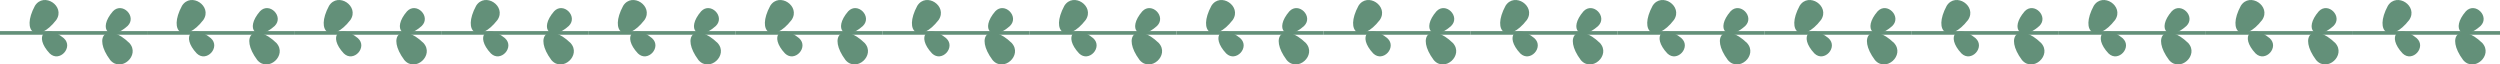 <?xml version="1.0" encoding="utf-8"?>
<!-- Generator: Adobe Illustrator 25.0.0, SVG Export Plug-In . SVG Version: 6.00 Build 0)  -->
<svg version="1.1" id="图层_1" xmlns="http://www.w3.org/2000/svg" xmlns:xlink="http://www.w3.org/1999/xlink" x="0px" y="0px"
	 viewBox="0 0 275.67 7.11" style="enable-background:new 0 0 275.67 7.11;" xml:space="preserve">
<g>
	<g>
		<g>
			<rect y="3.429" style="fill:#639079;" width="16.216" height="0.402"/>
		</g>
		<g>
			<path style="fill:#639079;" d="M6.21,2.194C4.148,4.865,2.267,3.575,3.852,0.64C4.836-0.92,7.232,0.675,6.21,2.194z"/>
		</g>
		<g>
			<path style="fill:#639079;" d="M5.484,5.896C3.667,3.974,4.982,2.506,7.04,4.215C8.134,5.208,6.558,6.931,5.484,5.896z"/>
		</g>
		<g>
			<path style="fill:#639079;" d="M14.263,4.74c-2.427-2.341-4.099-0.785-2.109,1.883C13.355,8.023,15.493,6.092,14.263,4.74z"/>
		</g>
		<g>
			<path style="fill:#639079;" d="M12.451,1.245c-1.734,1.999-0.359,3.408,1.625,1.613C15.127,1.818,13.481,0.164,12.451,1.245z"/>
		</g>
	</g>
	<g>
		<g>
			<rect x="16.216" y="3.429" style="fill:#639079;" width="16.216" height="0.402"/>
		</g>
		<g>
			<path style="fill:#639079;" d="M22.426,2.194c-2.062,2.671-3.943,1.381-2.358-1.554C21.052-0.92,23.448,0.675,22.426,2.194z"/>
		</g>
		<g>
			<path style="fill:#639079;" d="M21.7,5.896c-1.817-1.922-0.502-3.39,1.556-1.681C24.35,5.208,22.774,6.931,21.7,5.896z"/>
		</g>
		<g>
			<path style="fill:#639079;" d="M30.479,4.74c-2.427-2.341-4.099-0.785-2.109,1.883C29.57,8.023,31.709,6.092,30.479,4.74z"/>
		</g>
		<g>
			<path style="fill:#639079;" d="M28.667,1.245c-1.734,1.999-0.359,3.408,1.625,1.613C31.343,1.818,29.696,0.164,28.667,1.245z"/>
		</g>
	</g>
	<g>
		<g>
			<rect x="32.432" y="3.429" style="fill:#639079;" width="16.216" height="0.402"/>
		</g>
		<g>
			<path style="fill:#639079;" d="M38.642,2.194c-2.062,2.671-3.943,1.381-2.358-1.554C37.268-0.92,39.663,0.675,38.642,2.194z"/>
		</g>
		<g>
			<path style="fill:#639079;" d="M37.916,5.896c-1.817-1.922-0.502-3.39,1.556-1.681C40.566,5.208,38.99,6.931,37.916,5.896z"/>
		</g>
		<g>
			<path style="fill:#639079;" d="M46.695,4.74c-2.427-2.341-4.099-0.785-2.109,1.883C45.786,8.023,47.925,6.092,46.695,4.74z"/>
		</g>
		<g>
			<path style="fill:#639079;" d="M44.883,1.245c-1.734,1.999-0.359,3.408,1.625,1.613C47.559,1.818,45.912,0.164,44.883,1.245z"/>
		</g>
	</g>
	<g>
		<g>
			<rect x="48.647" y="3.429" style="fill:#639079;" width="16.216" height="0.402"/>
		</g>
		<g>
			<path style="fill:#639079;" d="M54.858,2.194C52.796,4.865,50.915,3.575,52.5,0.64C53.484-0.92,55.879,0.675,54.858,2.194z"/>
		</g>
		<g>
			<path style="fill:#639079;" d="M54.132,5.896c-1.817-1.922-0.502-3.39,1.556-1.681C56.782,5.208,55.206,6.931,54.132,5.896z"/>
		</g>
		<g>
			<path style="fill:#639079;" d="M62.911,4.74c-2.427-2.341-4.099-0.785-2.109,1.883C62.002,8.023,64.141,6.092,62.911,4.74z"/>
		</g>
		<g>
			<path style="fill:#639079;" d="M61.099,1.245c-1.734,1.999-0.359,3.408,1.625,1.613C63.775,1.818,62.128,0.164,61.099,1.245z"/>
		</g>
	</g>
	<g>
		<g>
			<rect x="64.863" y="3.429" style="fill:#639079;" width="16.216" height="0.402"/>
		</g>
		<g>
			<path style="fill:#639079;" d="M71.074,2.194c-2.062,2.671-3.943,1.381-2.358-1.554C69.7-0.92,72.095,0.675,71.074,2.194z"/>
		</g>
		<g>
			<path style="fill:#639079;" d="M70.348,5.896c-1.817-1.922-0.502-3.39,1.556-1.681C72.997,5.208,71.422,6.931,70.348,5.896z"/>
		</g>
		<g>
			<path style="fill:#639079;" d="M79.127,4.74c-2.427-2.341-4.099-0.785-2.109,1.883C78.218,8.023,80.357,6.092,79.127,4.74z"/>
		</g>
		<g>
			<path style="fill:#639079;" d="M77.314,1.245c-1.734,1.999-0.359,3.408,1.625,1.613C79.991,1.818,78.344,0.164,77.314,1.245z"/>
		</g>
	</g>
	<g>
		<g>
			<rect x="81.079" y="3.429" style="fill:#639079;" width="16.216" height="0.402"/>
		</g>
		<g>
			<path style="fill:#639079;" d="M87.29,2.194c-2.062,2.671-3.943,1.381-2.358-1.554C85.916-0.92,88.311,0.675,87.29,2.194z"/>
		</g>
		<g>
			<path style="fill:#639079;" d="M86.564,5.896c-1.817-1.922-0.502-3.39,1.556-1.681C89.213,5.208,87.638,6.931,86.564,5.896z"/>
		</g>
		<g>
			<path style="fill:#639079;" d="M95.343,4.74c-2.427-2.341-4.099-0.785-2.109,1.883C94.434,8.023,96.573,6.092,95.343,4.74z"/>
		</g>
		<g>
			<path style="fill:#639079;" d="M93.53,1.245c-1.734,1.999-0.359,3.408,1.625,1.613C96.207,1.818,94.56,0.164,93.53,1.245z"/>
		</g>
	</g>
	<g>
		<g>
			<rect x="97.295" y="3.429" style="fill:#639079;" width="16.216" height="0.402"/>
		</g>
		<g>
			<path style="fill:#639079;" d="M103.505,2.194c-2.062,2.671-3.943,1.381-2.358-1.554C102.132-0.92,104.527,0.675,103.505,2.194z"
				/>
		</g>
		<g>
			<path style="fill:#639079;" d="M102.779,5.896c-1.817-1.922-0.502-3.39,1.556-1.681C105.429,5.208,103.854,6.931,102.779,5.896z"
				/>
		</g>
		<g>
			<path style="fill:#639079;" d="M111.559,4.74c-2.427-2.341-4.099-0.785-2.109,1.883C110.65,8.023,112.788,6.092,111.559,4.74z"/>
		</g>
		<g>
			<path style="fill:#639079;" d="M109.746,1.245c-1.734,1.999-0.359,3.408,1.625,1.613C112.423,1.818,110.776,0.164,109.746,1.245z
				"/>
		</g>
	</g>
	<g>
		<g>
			<rect x="113.511" y="3.429" style="fill:#639079;" width="16.216" height="0.402"/>
		</g>
		<g>
			<path style="fill:#639079;" d="M119.721,2.194c-2.062,2.671-3.943,1.381-2.358-1.554C118.348-0.92,120.743,0.675,119.721,2.194z"
				/>
		</g>
		<g>
			<path style="fill:#639079;" d="M118.995,5.896c-1.817-1.922-0.502-3.39,1.556-1.681C121.645,5.208,120.07,6.931,118.995,5.896z"
				/>
		</g>
		<g>
			<path style="fill:#639079;" d="M127.774,4.74c-2.427-2.341-4.099-0.785-2.109,1.883C126.866,8.023,129.004,6.092,127.774,4.74z"
				/>
		</g>
		<g>
			<path style="fill:#639079;" d="M125.962,1.245c-1.734,1.999-0.359,3.408,1.625,1.613C128.639,1.818,126.992,0.164,125.962,1.245z
				"/>
		</g>
	</g>
	<g>
		<g>
			<rect x="129.727" y="3.429" style="fill:#639079;" width="16.216" height="0.402"/>
		</g>
		<g>
			<path style="fill:#639079;" d="M135.937,2.194c-2.062,2.671-3.943,1.381-2.358-1.554C134.564-0.92,136.959,0.675,135.937,2.194z"
				/>
		</g>
		<g>
			<path style="fill:#639079;" d="M135.211,5.896c-1.817-1.922-0.502-3.39,1.556-1.681C137.861,5.208,136.286,6.931,135.211,5.896z"
				/>
		</g>
		<g>
			<path style="fill:#639079;" d="M143.99,4.74c-2.427-2.341-4.099-0.785-2.109,1.883C143.082,8.023,145.22,6.092,143.99,4.74z"/>
		</g>
		<g>
			<path style="fill:#639079;" d="M142.178,1.245c-1.734,1.999-0.359,3.408,1.625,1.613C144.854,1.818,143.208,0.164,142.178,1.245z
				"/>
		</g>
	</g>
	<g>
		<g>
			<rect x="145.942" y="3.429" style="fill:#639079;" width="16.216" height="0.402"/>
		</g>
		<g>
			<path style="fill:#639079;" d="M152.153,2.194c-2.062,2.671-3.943,1.381-2.358-1.554C150.779-0.92,153.175,0.675,152.153,2.194z"
				/>
		</g>
		<g>
			<path style="fill:#639079;" d="M151.427,5.896c-1.817-1.922-0.502-3.39,1.556-1.681C154.077,5.208,152.501,6.931,151.427,5.896z"
				/>
		</g>
		<g>
			<path style="fill:#639079;" d="M160.206,4.74c-2.427-2.341-4.099-0.785-2.109,1.883C159.297,8.023,161.436,6.092,160.206,4.74z"
				/>
		</g>
		<g>
			<path style="fill:#639079;" d="M158.394,1.245c-1.734,1.999-0.359,3.408,1.625,1.613C161.07,1.818,159.423,0.164,158.394,1.245z"
				/>
		</g>
	</g>
	<g>
		<g>
			<rect x="162.158" y="3.429" style="fill:#639079;" width="16.216" height="0.402"/>
		</g>
		<g>
			<path style="fill:#639079;" d="M168.369,2.194c-2.062,2.671-3.943,1.381-2.358-1.554C166.995-0.92,169.39,0.675,168.369,2.194z"
				/>
		</g>
		<g>
			<path style="fill:#639079;" d="M167.643,5.896c-1.817-1.922-0.502-3.39,1.556-1.681C170.293,5.208,168.717,6.931,167.643,5.896z"
				/>
		</g>
		<g>
			<path style="fill:#639079;" d="M176.422,4.74c-2.427-2.341-4.099-0.785-2.109,1.883C175.513,8.023,177.652,6.092,176.422,4.74z"
				/>
		</g>
		<g>
			<path style="fill:#639079;" d="M174.61,1.245c-1.734,1.999-0.359,3.408,1.625,1.613C177.286,1.818,175.639,0.164,174.61,1.245z"
				/>
		</g>
	</g>
	<g>
		<g>
			<rect x="178.374" y="3.429" style="fill:#639079;" width="16.216" height="0.402"/>
		</g>
		<g>
			<path style="fill:#639079;" d="M184.585,2.194c-2.062,2.671-3.943,1.381-2.358-1.554C183.211-0.92,185.606,0.675,184.585,2.194z"
				/>
		</g>
		<g>
			<path style="fill:#639079;" d="M183.859,5.896c-1.817-1.922-0.502-3.39,1.556-1.681C186.509,5.209,184.933,6.931,183.859,5.896z"
				/>
		</g>
		<g>
			<path style="fill:#639079;" d="M192.638,4.74c-2.427-2.341-4.099-0.785-2.109,1.883C191.729,8.023,193.868,6.092,192.638,4.74z"
				/>
		</g>
		<g>
			<path style="fill:#639079;" d="M190.826,1.245c-1.734,1.999-0.359,3.408,1.625,1.613C193.502,1.818,191.855,0.164,190.826,1.245z
				"/>
		</g>
	</g>
	<g>
		<g>
			<rect x="194.59" y="3.429" style="fill:#639079;" width="16.216" height="0.402"/>
		</g>
		<g>
			<path style="fill:#639079;" d="M200.801,2.194c-2.062,2.671-3.943,1.381-2.358-1.554C199.427-0.92,201.822,0.675,200.801,2.194z"
				/>
		</g>
		<g>
			<path style="fill:#639079;" d="M200.075,5.896c-1.817-1.922-0.502-3.39,1.556-1.681C202.724,5.208,201.149,6.931,200.075,5.896z"
				/>
		</g>
		<g>
			<path style="fill:#639079;" d="M208.854,4.74c-2.427-2.341-4.099-0.785-2.109,1.883C207.945,8.023,210.084,6.092,208.854,4.74z"
				/>
		</g>
		<g>
			<path style="fill:#639079;" d="M207.042,1.245c-1.734,1.999-0.359,3.408,1.625,1.613C209.718,1.818,208.071,0.164,207.042,1.245z
				"/>
		</g>
	</g>
	<g>
		<g>
			<rect x="210.806" y="3.429" style="fill:#639079;" width="16.216" height="0.402"/>
		</g>
		<g>
			<path style="fill:#639079;" d="M217.017,2.194c-2.062,2.671-3.943,1.381-2.358-1.554C215.643-0.92,218.038,0.675,217.017,2.194z"
				/>
		</g>
		<g>
			<path style="fill:#639079;" d="M216.291,5.896c-1.817-1.922-0.502-3.39,1.556-1.681C218.94,5.208,217.365,6.931,216.291,5.896z"
				/>
		</g>
		<g>
			<path style="fill:#639079;" d="M225.07,4.74c-2.427-2.341-4.099-0.785-2.109,1.883C224.161,8.023,226.3,6.092,225.07,4.74z"/>
		</g>
		<g>
			<path style="fill:#639079;" d="M223.257,1.245c-1.734,1.999-0.359,3.408,1.625,1.613C225.934,1.818,224.287,0.164,223.257,1.245z
				"/>
		</g>
	</g>
	<g>
		<g>
			<rect x="227.021" y="3.429" style="fill:#639079;" width="16.216" height="0.402"/>
		</g>
		<g>
			<path style="fill:#639079;" d="M233.233,2.194c-2.062,2.671-3.943,1.381-2.358-1.554C231.859-0.92,234.254,0.675,233.233,2.194z"
				/>
		</g>
		<g>
			<path style="fill:#639079;" d="M232.506,5.896c-1.817-1.922-0.502-3.39,1.556-1.681C235.156,5.208,233.581,6.931,232.506,5.896z"
				/>
		</g>
		<g>
			<path style="fill:#639079;" d="M241.286,4.74c-2.427-2.341-4.099-0.786-2.109,1.883C240.377,8.023,242.515,6.092,241.286,4.74z"
				/>
		</g>
		<g>
			<path style="fill:#639079;" d="M239.473,1.245c-1.734,1.999-0.359,3.408,1.625,1.613C242.15,1.818,240.503,0.164,239.473,1.245z"
				/>
		</g>
	</g>
	<g>
		<g>
			<rect x="243.237" y="3.429" style="fill:#639079;" width="16.216" height="0.402"/>
		</g>
		<g>
			<path style="fill:#639079;" d="M249.448,2.194c-2.062,2.671-3.943,1.381-2.358-1.554C248.075-0.92,250.47,0.675,249.448,2.194z"
				/>
		</g>
		<g>
			<path style="fill:#639079;" d="M248.722,5.896c-1.817-1.922-0.502-3.39,1.556-1.681C251.372,5.208,249.797,6.931,248.722,5.896z"
				/>
		</g>
		<g>
			<path style="fill:#639079;" d="M257.502,4.74c-2.427-2.341-4.099-0.786-2.109,1.883C256.593,8.023,258.731,6.092,257.502,4.74z"
				/>
		</g>
		<g>
			<path style="fill:#639079;" d="M255.689,1.245c-1.734,1.999-0.359,3.408,1.625,1.613C258.366,1.818,256.719,0.164,255.689,1.245z
				"/>
		</g>
	</g>
	<g>
		<g>
			<rect x="259.453" y="3.429" style="fill:#639079;" width="16.217" height="0.402"/>
		</g>
		<g>
			<path style="fill:#639079;" d="M265.664,2.194c-2.062,2.671-3.943,1.381-2.358-1.554C264.291-0.92,266.686,0.675,265.664,2.194z"
				/>
		</g>
		<g>
			<path style="fill:#639079;" d="M264.938,5.896c-1.817-1.922-0.502-3.39,1.556-1.681C267.588,5.208,266.013,6.931,264.938,5.896z"
				/>
		</g>
		<g>
			<path style="fill:#639079;" d="M273.717,4.74c-2.427-2.341-4.099-0.786-2.109,1.883C272.809,8.023,274.947,6.092,273.717,4.74z"
				/>
		</g>
		<g>
			<path style="fill:#639079;" d="M271.905,1.245c-1.734,1.999-0.359,3.408,1.625,1.613C274.581,1.818,272.935,0.164,271.905,1.245z
				"/>
		</g>
	</g>
</g>
</svg>
